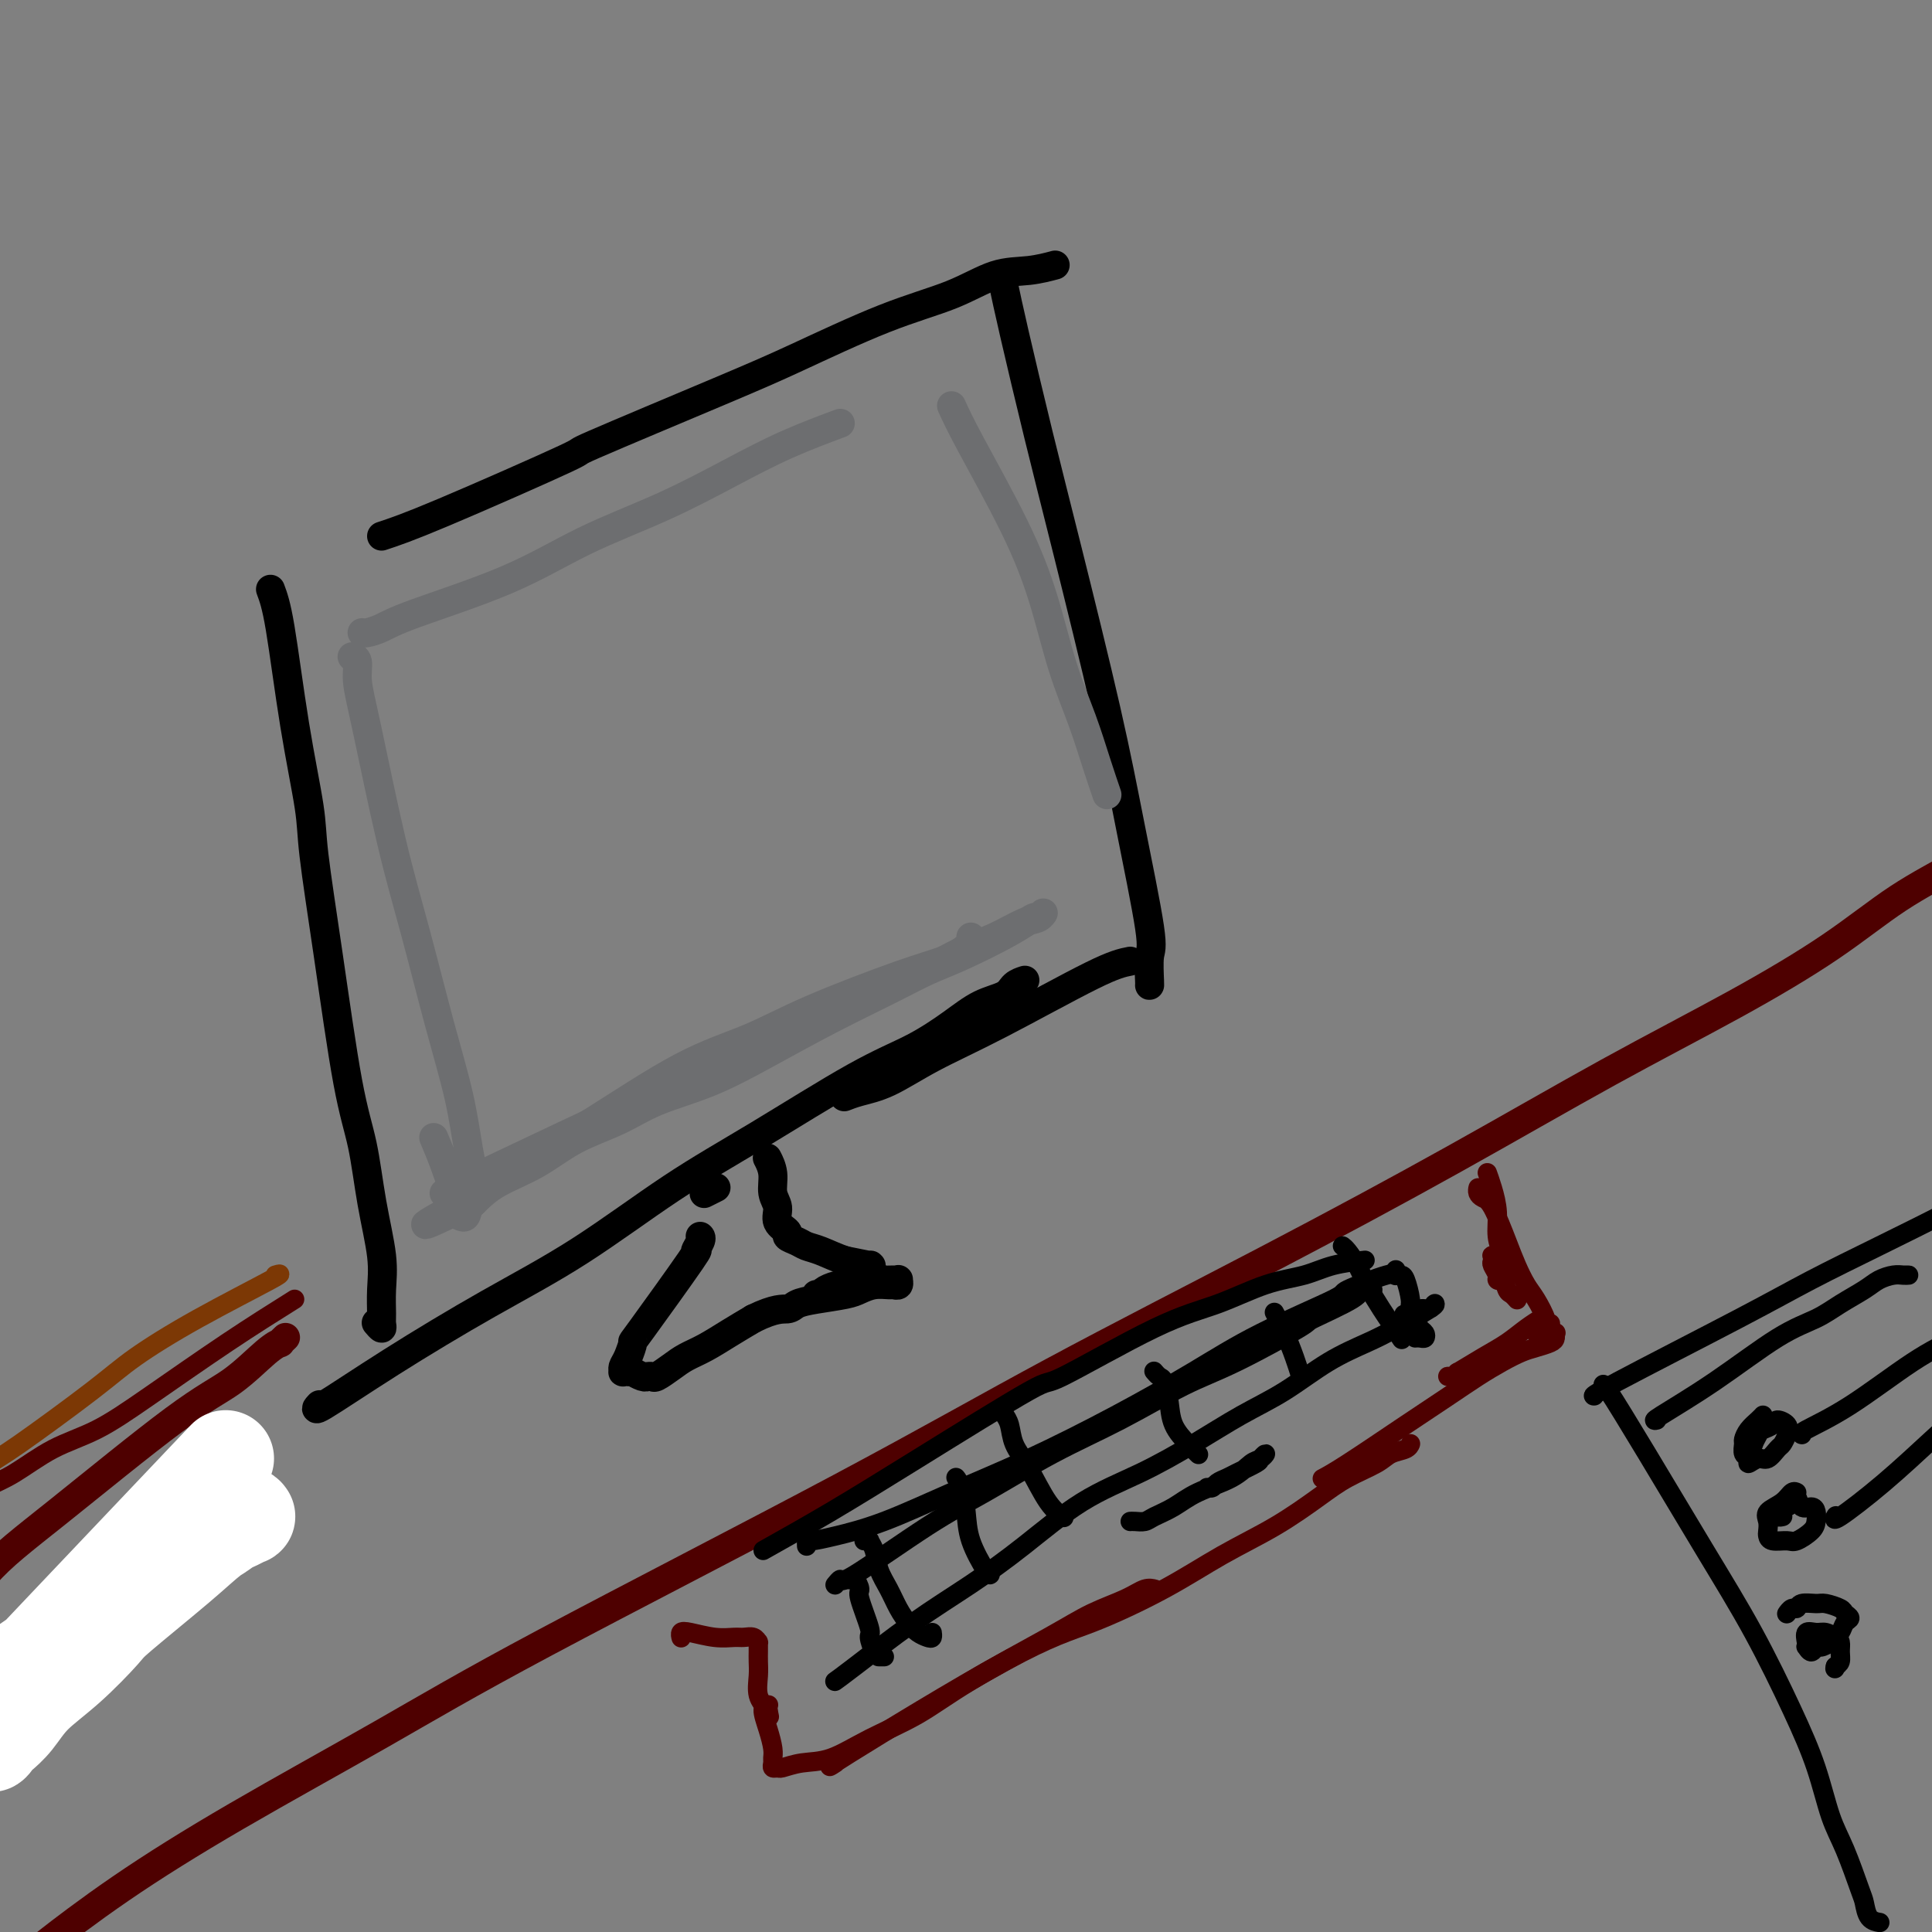<svg viewBox='0 0 400 400' version='1.1' xmlns='http://www.w3.org/2000/svg' xmlns:xlink='http://www.w3.org/1999/xlink'><rect x="0" y="0" width="400" height="400" fill="#808080" stroke="none"/><g fill='none' stroke='#000000' stroke-width='6' stroke-linecap='round' stroke-linejoin='round'><path d='M56,122c0.593,1.583 1.186,3.166 2,8c0.814,4.834 1.849,12.919 3,20c1.151,7.081 2.420,13.158 3,17c0.580,3.842 0.473,5.450 1,10c0.527,4.550 1.690,12.042 3,21c1.310,8.958 2.768,19.381 4,26c1.232,6.619 2.239,9.433 3,13c0.761,3.567 1.275,7.886 2,12c0.725,4.114 1.659,8.021 2,11c0.341,2.979 0.088,5.029 0,7c-0.088,1.971 -0.010,3.862 0,5c0.010,1.138 -0.049,1.521 0,2c0.049,0.479 0.205,1.052 0,1c-0.205,-0.052 -0.773,-0.729 -1,-1c-0.227,-0.271 -0.114,-0.135 0,0'/><path d='M66,291c0.013,-0.014 0.026,-0.028 0,0c-0.026,0.028 -0.091,0.097 0,0c0.091,-0.097 0.339,-0.361 0,0c-0.339,0.361 -1.263,1.345 1,0c2.263,-1.345 7.714,-5.021 14,-9c6.286,-3.979 13.409,-8.262 20,-12c6.591,-3.738 12.651,-6.932 19,-11c6.349,-4.068 12.987,-9.010 19,-13c6.013,-3.990 11.401,-7.026 18,-11c6.599,-3.974 14.409,-8.885 20,-12c5.591,-3.115 8.964,-4.435 12,-6c3.036,-1.565 5.735,-3.376 8,-5c2.265,-1.624 4.096,-3.062 6,-4c1.904,-0.938 3.882,-1.375 5,-2c1.118,-0.625 1.378,-1.437 2,-2c0.622,-0.563 1.606,-0.875 2,-1c0.394,-0.125 0.197,-0.062 0,0'/><path d='M148,246c0.222,-0.111 0.444,-0.222 0,0c-0.444,0.222 -1.556,0.778 -2,1c-0.444,0.222 -0.222,0.111 0,0'/><path d='M145,256c-0.003,-0.003 -0.006,-0.006 0,0c0.006,0.006 0.022,0.020 0,0c-0.022,-0.020 -0.080,-0.074 0,0c0.080,0.074 0.299,0.276 0,1c-0.299,0.724 -1.116,1.969 -1,2c0.116,0.031 1.166,-1.152 -1,2c-2.166,3.152 -7.547,10.638 -10,14c-2.453,3.362 -1.979,2.600 -2,3c-0.021,0.400 -0.539,1.964 -1,3c-0.461,1.036 -0.865,1.546 -1,2c-0.135,0.454 0.001,0.853 0,1c-0.001,0.147 -0.137,0.043 0,0c0.137,-0.043 0.548,-0.026 1,0c0.452,0.026 0.944,0.059 1,0c0.056,-0.059 -0.326,-0.212 0,0c0.326,0.212 1.359,0.788 2,1c0.641,0.212 0.891,0.058 1,0c0.109,-0.058 0.077,-0.022 0,0c-0.077,0.022 -0.198,0.028 0,0c0.198,-0.028 0.716,-0.090 1,0c0.284,0.090 0.336,0.330 1,0c0.664,-0.330 1.940,-1.232 3,-2c1.060,-0.768 1.903,-1.402 3,-2c1.097,-0.598 2.449,-1.161 4,-2c1.551,-0.839 3.300,-1.954 5,-3c1.700,-1.046 3.350,-2.023 5,-3'/><path d='M156,273c4.600,-2.261 6.099,-1.915 7,-2c0.901,-0.085 1.202,-0.601 2,-1c0.798,-0.399 2.091,-0.681 4,-1c1.909,-0.319 4.434,-0.674 6,-1c1.566,-0.326 2.175,-0.622 3,-1c0.825,-0.378 1.867,-0.837 3,-1c1.133,-0.163 2.357,-0.030 3,0c0.643,0.030 0.707,-0.045 1,0c0.293,0.045 0.817,0.208 1,0c0.183,-0.208 0.025,-0.789 0,-1c-0.025,-0.211 0.082,-0.053 0,0c-0.082,0.053 -0.352,-0.001 -1,0c-0.648,0.001 -1.672,0.056 -2,0c-0.328,-0.056 0.041,-0.221 -1,0c-1.041,0.221 -3.493,0.830 -5,1c-1.507,0.170 -2.069,-0.098 -3,0c-0.931,0.098 -2.232,0.562 -3,1c-0.768,0.438 -1.003,0.851 -1,1c0.003,0.149 0.244,0.034 0,0c-0.244,-0.034 -0.972,0.012 -1,0c-0.028,-0.012 0.646,-0.083 1,0c0.354,0.083 0.390,0.320 1,0c0.610,-0.320 1.796,-1.196 3,-2c1.204,-0.804 2.427,-1.536 3,-2c0.573,-0.464 0.497,-0.659 1,-1c0.503,-0.341 1.585,-0.826 2,-1c0.415,-0.174 0.163,-0.036 0,0c-0.163,0.036 -0.236,-0.029 0,0c0.236,0.029 0.782,0.151 0,0c-0.782,-0.151 -2.891,-0.576 -5,-1'/><path d='M175,261c-1.747,-0.560 -3.615,-1.459 -5,-2c-1.385,-0.541 -2.288,-0.724 -3,-1c-0.712,-0.276 -1.233,-0.643 -2,-1c-0.767,-0.357 -1.779,-0.702 -2,-1c-0.221,-0.298 0.348,-0.547 0,-1c-0.348,-0.453 -1.614,-1.110 -2,-2c-0.386,-0.890 0.106,-2.015 0,-3c-0.106,-0.985 -0.812,-1.831 -1,-3c-0.188,-1.169 0.142,-2.661 0,-4c-0.142,-1.339 -0.755,-2.525 -1,-3c-0.245,-0.475 -0.123,-0.237 0,0'/><path d='M79,111c2.660,-0.880 5.320,-1.761 13,-5c7.680,-3.239 20.379,-8.838 25,-11c4.621,-2.162 1.163,-0.888 6,-3c4.837,-2.112 17.968,-7.610 26,-11c8.032,-3.390 10.965,-4.673 16,-7c5.035,-2.327 12.173,-5.699 18,-8c5.827,-2.301 10.343,-3.531 14,-5c3.657,-1.469 6.454,-3.177 9,-4c2.546,-0.823 4.839,-0.760 7,-1c2.161,-0.240 4.189,-0.783 5,-1c0.811,-0.217 0.406,-0.109 0,0'/><path d='M208,60c0.029,0.138 0.058,0.277 0,0c-0.058,-0.277 -0.203,-0.968 0,0c0.203,0.968 0.755,3.596 2,9c1.245,5.404 3.182,13.584 5,21c1.818,7.416 3.517,14.067 6,24c2.483,9.933 5.751,23.149 8,33c2.249,9.851 3.478,16.338 5,24c1.522,7.662 3.336,16.498 4,21c0.664,4.502 0.178,4.671 0,6c-0.178,1.329 -0.048,3.819 0,5c0.048,1.181 0.014,1.052 0,1c-0.014,-0.052 -0.007,-0.026 0,0'/><path d='M234,199c-1.592,0.311 -3.185,0.622 -8,3c-4.815,2.378 -12.853,6.823 -19,10c-6.147,3.177 -10.404,5.086 -14,7c-3.596,1.914 -6.531,3.833 -9,5c-2.469,1.167 -4.472,1.584 -6,2c-1.528,0.416 -2.579,0.833 -3,1c-0.421,0.167 -0.210,0.083 0,0'/></g>
<g fill='none' stroke='#6D6E70' stroke-width='6' stroke-linecap='round' stroke-linejoin='round'><path d='M73,136c0.002,0.001 0.005,0.001 0,0c-0.005,-0.001 -0.016,-0.004 0,0c0.016,0.004 0.060,0.016 0,0c-0.060,-0.016 -0.226,-0.059 0,0c0.226,0.059 0.842,0.221 1,1c0.158,0.779 -0.142,2.176 0,4c0.142,1.824 0.727,4.076 2,10c1.273,5.924 3.233,15.521 5,23c1.767,7.479 3.340,12.842 5,19c1.660,6.158 3.408,13.113 5,19c1.592,5.887 3.027,10.707 4,15c0.973,4.293 1.483,8.061 2,11c0.517,2.939 1.042,5.050 1,7c-0.042,1.950 -0.650,3.739 -1,5c-0.350,1.261 -0.440,1.993 -1,2c-0.560,0.007 -1.588,-0.712 -2,-1c-0.412,-0.288 -0.206,-0.144 0,0'/><path d='M111,239c3.387,-1.860 6.774,-3.720 12,-7c5.226,-3.280 12.291,-7.981 18,-11c5.709,-3.019 10.061,-4.356 14,-6c3.939,-1.644 7.466,-3.596 13,-6c5.534,-2.404 13.077,-5.261 18,-7c4.923,-1.739 7.228,-2.361 9,-3c1.772,-0.639 3.011,-1.295 4,-2c0.989,-0.705 1.728,-1.459 2,-2c0.272,-0.541 0.078,-0.869 0,-1c-0.078,-0.131 -0.039,-0.066 0,0'/><path d='M92,247c0.001,-0.001 0.002,-0.001 0,0c-0.002,0.001 -0.009,0.005 0,0c0.009,-0.005 0.032,-0.019 0,0c-0.032,0.019 -0.118,0.072 0,0c0.118,-0.072 0.442,-0.270 4,-2c3.558,-1.730 10.350,-4.993 21,-10c10.650,-5.007 25.158,-11.757 34,-16c8.842,-4.243 12.019,-5.979 16,-8c3.981,-2.021 8.768,-4.328 13,-6c4.232,-1.672 7.911,-2.710 11,-4c3.089,-1.290 5.589,-2.834 8,-4c2.411,-1.166 4.734,-1.954 7,-3c2.266,-1.046 4.477,-2.349 6,-3c1.523,-0.651 2.359,-0.651 3,-1c0.641,-0.349 1.086,-1.047 1,-1c-0.086,0.047 -0.702,0.841 -1,1c-0.298,0.159 -0.279,-0.315 -1,0c-0.721,0.315 -2.182,1.418 -5,3c-2.818,1.582 -6.994,3.643 -10,5c-3.006,1.357 -4.844,2.011 -7,3c-2.156,0.989 -4.630,2.311 -8,4c-3.370,1.689 -7.636,3.743 -12,6c-4.364,2.257 -8.825,4.717 -13,7c-4.175,2.283 -8.062,4.389 -12,6c-3.938,1.611 -7.925,2.727 -11,4c-3.075,1.273 -5.238,2.703 -8,4c-2.762,1.297 -6.122,2.461 -9,4c-2.878,1.539 -5.275,3.453 -8,5c-2.725,1.547 -5.779,2.728 -8,4c-2.221,1.272 -3.611,2.636 -5,4'/><path d='M98,249c-18.491,9.051 -6.219,2.178 -2,0c4.219,-2.178 0.384,0.341 -1,1c-1.384,0.659 -0.317,-0.540 0,-1c0.317,-0.460 -0.117,-0.180 0,0c0.117,0.180 0.786,0.259 1,0c0.214,-0.259 -0.027,-0.855 0,-1c0.027,-0.145 0.322,0.160 0,0c-0.322,-0.160 -1.262,-0.785 -2,-2c-0.738,-1.215 -1.276,-3.019 -2,-5c-0.724,-1.981 -1.636,-4.137 -2,-5c-0.364,-0.863 -0.182,-0.431 0,0'/><path d='M75,131c0.000,0.000 0.000,0.000 0,0c-0.000,-0.000 -0.000,-0.000 0,0c0.000,0.000 0.002,0.001 0,0c-0.002,-0.001 -0.006,-0.002 0,0c0.006,0.002 0.023,0.009 0,0c-0.023,-0.009 -0.084,-0.032 0,0c0.084,0.032 0.314,0.121 1,0c0.686,-0.121 1.829,-0.452 3,-1c1.171,-0.548 2.370,-1.313 7,-3c4.630,-1.687 12.690,-4.295 19,-7c6.310,-2.705 10.869,-5.506 16,-8c5.131,-2.494 10.833,-4.679 16,-7c5.167,-2.321 9.797,-4.777 14,-7c4.203,-2.223 7.978,-4.214 12,-6c4.022,-1.786 8.292,-3.367 10,-4c1.708,-0.633 0.854,-0.316 0,0'/><path d='M197,84c0.828,1.817 1.656,3.634 4,8c2.344,4.366 6.203,11.281 9,17c2.797,5.719 4.533,10.241 6,15c1.467,4.759 2.667,9.756 4,14c1.333,4.244 2.801,7.736 4,11c1.199,3.264 2.131,6.302 3,9c0.869,2.698 1.677,5.057 2,6c0.323,0.943 0.162,0.472 0,0'/></g>
<g fill='none' stroke='#4E0000' stroke-width='6' stroke-linecap='round' stroke-linejoin='round'><path d='M54,314c-0.320,0.050 -0.639,0.099 0,0c0.639,-0.099 2.237,-0.348 -1,1c-3.237,1.348 -11.308,4.292 -18,7c-6.692,2.708 -12.003,5.182 -17,8c-4.997,2.818 -9.679,5.982 -14,9c-4.321,3.018 -8.282,5.892 -11,9c-2.718,3.108 -4.193,6.452 -5,9c-0.807,2.548 -0.945,4.299 -1,5c-0.055,0.701 -0.028,0.350 0,0'/><path d='M9,403c-0.748,0.480 -1.496,0.961 1,-1c2.496,-1.961 8.235,-6.363 15,-11c6.765,-4.637 14.555,-9.508 24,-15c9.445,-5.492 20.543,-11.603 30,-17c9.457,-5.397 17.272,-10.080 34,-19c16.728,-8.920 42.369,-22.078 61,-32c18.631,-9.922 30.252,-16.610 44,-24c13.748,-7.390 29.624,-15.484 44,-23c14.376,-7.516 27.252,-14.455 39,-21c11.748,-6.545 22.367,-12.697 32,-18c9.633,-5.303 18.281,-9.758 26,-14c7.719,-4.242 14.510,-8.272 20,-12c5.490,-3.728 9.678,-7.154 14,-10c4.322,-2.846 8.779,-5.112 12,-7c3.221,-1.888 5.206,-3.396 6,-4c0.794,-0.604 0.397,-0.302 0,0'/><path d='M59,277c-0.002,0.002 -0.005,0.005 0,0c0.005,-0.005 0.017,-0.016 0,0c-0.017,0.016 -0.063,0.059 0,0c0.063,-0.059 0.235,-0.221 0,0c-0.235,0.221 -0.879,0.826 -1,1c-0.121,0.174 0.280,-0.082 0,0c-0.280,0.082 -1.241,0.501 -3,2c-1.759,1.499 -4.318,4.079 -7,6c-2.682,1.921 -5.489,3.184 -12,8c-6.511,4.816 -16.725,13.186 -24,19c-7.275,5.814 -11.610,9.074 -15,13c-3.390,3.926 -5.836,8.519 -7,11c-1.164,2.481 -1.047,2.852 -1,3c0.047,0.148 0.023,0.074 0,0'/></g>
<g fill='none' stroke='#FFFFFF' stroke-width='20' stroke-linecap='round' stroke-linejoin='round'><path d='M41,308c0.439,-0.462 0.878,-0.925 0,0c-0.878,0.925 -3.074,3.237 0,0c3.074,-3.237 11.416,-12.022 0,0c-11.416,12.022 -42.591,44.850 -54,57c-11.409,12.150 -3.053,3.623 0,0c3.053,-3.623 0.801,-2.342 0,-2c-0.801,0.342 -0.152,-0.255 1,-2c1.152,-1.745 2.806,-4.637 5,-7c2.194,-2.363 4.927,-4.197 9,-7c4.073,-2.803 9.485,-6.576 13,-9c3.515,-2.424 5.131,-3.501 7,-5c1.869,-1.499 3.989,-3.421 6,-5c2.011,-1.579 3.911,-2.815 5,-4c1.089,-1.185 1.366,-2.317 2,-3c0.634,-0.683 1.623,-0.915 2,-1c0.377,-0.085 0.140,-0.023 0,0c-0.140,0.023 -0.183,0.007 0,0c0.183,-0.007 0.591,-0.003 1,0'/><path d='M38,320c7.501,-5.455 3.755,-2.093 3,-1c-0.755,1.093 1.482,-0.085 3,-1c1.518,-0.915 2.317,-1.569 3,-2c0.683,-0.431 1.250,-0.640 2,-1c0.750,-0.360 1.682,-0.872 2,-1c0.318,-0.128 0.022,0.127 0,0c-0.022,-0.127 0.230,-0.635 -1,0c-1.230,0.635 -3.944,2.412 -6,4c-2.056,1.588 -3.456,2.986 -7,6c-3.544,3.014 -9.231,7.643 -12,10c-2.769,2.357 -2.619,2.442 -4,4c-1.381,1.558 -4.292,4.588 -7,7c-2.708,2.412 -5.213,4.207 -7,6c-1.787,1.793 -2.857,3.583 -4,5c-1.143,1.417 -2.359,2.460 -3,3c-0.641,0.540 -0.708,0.578 -1,1c-0.292,0.422 -0.809,1.229 -1,1c-0.191,-0.229 -0.054,-1.494 0,-2c0.054,-0.506 0.027,-0.253 0,0'/></g>
<g fill='none' stroke='#4E0000' stroke-width='4' stroke-linecap='round' stroke-linejoin='round'><path d='M61,269c-4.380,2.747 -8.761,5.495 -14,9c-5.239,3.505 -11.338,7.768 -16,11c-4.662,3.232 -7.887,5.434 -11,7c-3.113,1.566 -6.112,2.495 -9,4c-2.888,1.505 -5.663,3.584 -8,5c-2.337,1.416 -4.234,2.168 -6,3c-1.766,0.832 -3.401,1.743 -5,3c-1.599,1.257 -3.160,2.859 -4,4c-0.840,1.141 -0.957,1.822 -1,3c-0.043,1.178 -0.012,2.852 0,4c0.012,1.148 0.003,1.771 0,2c-0.003,0.229 -0.001,0.066 0,0c0.001,-0.066 0.000,-0.033 0,0'/><path d='M141,339c0.000,0.001 0.000,0.001 0,0c-0.000,-0.001 -0.001,-0.004 0,0c0.001,0.004 0.004,0.014 0,0c-0.004,-0.014 -0.014,-0.053 0,0c0.014,0.053 0.052,0.196 0,0c-0.052,-0.196 -0.194,-0.732 0,-1c0.194,-0.268 0.724,-0.269 2,0c1.276,0.269 3.298,0.808 5,1c1.702,0.192 3.083,0.037 4,0c0.917,-0.037 1.370,0.043 2,0c0.630,-0.043 1.437,-0.208 2,0c0.563,0.208 0.883,0.791 1,1c0.117,0.209 0.031,0.044 0,0c-0.031,-0.044 -0.009,0.032 0,0c0.009,-0.032 0.003,-0.172 0,0c-0.003,0.172 -0.002,0.658 0,1c0.002,0.342 0.006,0.542 0,1c-0.006,0.458 -0.022,1.174 0,2c0.022,0.826 0.083,1.761 0,3c-0.083,1.239 -0.309,2.783 0,4c0.309,1.217 1.155,2.109 2,3'/><path d='M159,354c0.500,2.500 0.250,1.250 0,0'/><path d='M159,353c0.010,-0.001 0.019,-0.003 0,0c-0.019,0.003 -0.068,0.010 0,0c0.068,-0.010 0.253,-0.038 0,0c-0.253,0.038 -0.943,0.142 -1,1c-0.057,0.858 0.520,2.468 1,4c0.480,1.532 0.864,2.985 1,4c0.136,1.015 0.023,1.594 0,2c-0.023,0.406 0.043,0.641 0,1c-0.043,0.359 -0.195,0.842 0,1c0.195,0.158 0.736,-0.007 1,0c0.264,0.007 0.251,0.188 1,0c0.749,-0.188 2.259,-0.745 4,-1c1.741,-0.255 3.713,-0.210 6,-1c2.287,-0.790 4.888,-2.417 8,-4c3.112,-1.583 6.734,-3.123 10,-5c3.266,-1.877 6.177,-4.090 11,-7c4.823,-2.910 11.559,-6.517 16,-9c4.441,-2.483 6.588,-3.842 9,-5c2.412,-1.158 5.090,-2.114 7,-3c1.910,-0.886 3.053,-1.700 4,-2c0.947,-0.300 1.699,-0.086 2,0c0.301,0.086 0.150,0.043 0,0'/><path d='M172,365c-0.018,0.006 -0.036,0.011 0,0c0.036,-0.011 0.126,-0.040 0,0c-0.126,0.040 -0.467,0.149 0,0c0.467,-0.149 1.744,-0.554 1,0c-0.744,0.554 -3.509,2.068 3,-2c6.509,-4.068 22.292,-13.716 32,-19c9.708,-5.284 13.341,-6.202 18,-8c4.659,-1.798 10.344,-4.477 15,-7c4.656,-2.523 8.283,-4.892 12,-7c3.717,-2.108 7.522,-3.955 11,-6c3.478,-2.045 6.627,-4.288 9,-6c2.373,-1.712 3.970,-2.893 6,-4c2.030,-1.107 4.491,-2.139 6,-3c1.509,-0.861 2.064,-1.551 3,-2c0.936,-0.449 2.251,-0.656 3,-1c0.749,-0.344 0.932,-0.823 1,-1c0.068,-0.177 0.019,-0.050 0,0c-0.019,0.050 -0.010,0.025 0,0'/><path d='M308,243c0.002,0.004 0.003,0.009 0,0c-0.003,-0.009 -0.011,-0.030 0,0c0.011,0.030 0.040,0.111 0,0c-0.040,-0.111 -0.151,-0.414 0,0c0.151,0.414 0.562,1.543 1,3c0.438,1.457 0.902,3.241 1,5c0.098,1.759 -0.169,3.494 0,5c0.169,1.506 0.773,2.782 1,4c0.227,1.218 0.076,2.377 0,3c-0.076,0.623 -0.077,0.710 0,1c0.077,0.290 0.231,0.783 0,1c-0.231,0.217 -0.846,0.160 -1,0c-0.154,-0.160 0.154,-0.421 0,-1c-0.154,-0.579 -0.770,-1.477 -1,-2c-0.230,-0.523 -0.076,-0.673 0,-1c0.076,-0.327 0.072,-0.831 0,-1c-0.072,-0.169 -0.212,-0.002 0,0c0.212,0.002 0.778,-0.161 1,0c0.222,0.161 0.101,0.645 0,1c-0.101,0.355 -0.181,0.582 0,1c0.181,0.418 0.623,1.026 1,2c0.377,0.974 0.689,2.313 1,3c0.311,0.687 0.622,0.724 1,1c0.378,0.276 0.822,0.793 1,1c0.178,0.207 0.089,0.103 0,0'/><path d='M319,273c-0.000,0.000 -0.001,0.000 0,0c0.001,-0.000 0.002,-0.001 0,0c-0.002,0.001 -0.009,0.006 0,0c0.009,-0.006 0.033,-0.021 0,0c-0.033,0.021 -0.124,0.077 0,0c0.124,-0.077 0.463,-0.286 0,0c-0.463,0.286 -1.727,1.067 -3,2c-1.273,0.933 -2.554,2.019 -4,3c-1.446,0.981 -3.056,1.856 -5,3c-1.944,1.144 -4.221,2.555 -5,3c-0.779,0.445 -0.058,-0.077 0,0c0.058,0.077 -0.546,0.753 -1,1c-0.454,0.247 -0.759,0.066 -1,0c-0.241,-0.066 -0.418,-0.018 0,0c0.418,0.018 1.432,0.005 2,0c0.568,-0.005 0.691,-0.001 1,0c0.309,0.001 0.802,0.000 1,0c0.198,-0.000 0.099,-0.000 0,0'/><path d='M274,306c-0.019,0.010 -0.038,0.020 0,0c0.038,-0.020 0.133,-0.070 0,0c-0.133,0.070 -0.494,0.259 0,0c0.494,-0.259 1.843,-0.965 5,-3c3.157,-2.035 8.123,-5.400 12,-8c3.877,-2.600 6.665,-4.437 9,-6c2.335,-1.563 4.215,-2.853 6,-4c1.785,-1.147 3.473,-2.153 5,-3c1.527,-0.847 2.892,-1.537 4,-2c1.108,-0.463 1.959,-0.698 3,-1c1.041,-0.302 2.274,-0.670 3,-1c0.726,-0.330 0.947,-0.623 1,-1c0.053,-0.377 -0.063,-0.837 0,-1c0.063,-0.163 0.304,-0.030 0,0c-0.304,0.030 -1.154,-0.044 -2,0c-0.846,0.044 -1.689,0.204 -2,0c-0.311,-0.204 -0.089,-0.773 0,-1c0.089,-0.227 0.044,-0.114 0,0'/><path d='M306,246c-0.000,0.002 -0.001,0.003 0,0c0.001,-0.003 0.003,-0.012 0,0c-0.003,0.012 -0.010,0.043 0,0c0.010,-0.043 0.037,-0.161 0,0c-0.037,0.161 -0.137,0.601 0,1c0.137,0.399 0.512,0.757 1,1c0.488,0.243 1.089,0.370 2,2c0.911,1.630 2.133,4.762 3,7c0.867,2.238 1.380,3.580 2,5c0.620,1.420 1.347,2.916 2,4c0.653,1.084 1.233,1.754 2,3c0.767,1.246 1.721,3.066 2,4c0.279,0.934 -0.117,0.982 0,1c0.117,0.018 0.748,0.005 1,0c0.252,-0.005 0.126,-0.003 0,0'/></g>
<g fill='none' stroke='#000000' stroke-width='4' stroke-linecap='round' stroke-linejoin='round'><path d='M250,308c0.002,0.000 0.004,0.001 0,0c-0.004,-0.001 -0.013,-0.003 0,0c0.013,0.003 0.049,0.012 0,0c-0.049,-0.012 -0.181,-0.044 0,0c0.181,0.044 0.676,0.162 1,0c0.324,-0.162 0.478,-0.606 1,-1c0.522,-0.394 1.412,-0.737 2,-1c0.588,-0.263 0.873,-0.445 2,-1c1.127,-0.555 3.096,-1.482 4,-2c0.904,-0.518 0.745,-0.627 1,-1c0.255,-0.373 0.925,-1.009 1,-1c0.075,0.009 -0.447,0.663 -1,1c-0.553,0.337 -1.139,0.356 -2,1c-0.861,0.644 -1.998,1.914 -4,3c-2.002,1.086 -4.869,1.990 -7,3c-2.131,1.010 -3.527,2.127 -5,3c-1.473,0.873 -3.022,1.502 -4,2c-0.978,0.498 -1.386,0.865 -2,1c-0.614,0.135 -1.435,0.036 -2,0c-0.565,-0.036 -0.876,-0.010 -1,0c-0.124,0.010 -0.062,0.005 0,0'/><path d='M176,327c-0.000,0.000 -0.001,0.001 0,0c0.001,-0.001 0.003,-0.002 0,0c-0.003,0.002 -0.011,0.008 0,0c0.011,-0.008 0.039,-0.028 0,0c-0.039,0.028 -0.146,0.106 0,0c0.146,-0.106 0.546,-0.395 1,0c0.454,0.395 0.962,1.475 1,2c0.038,0.525 -0.392,0.494 0,2c0.392,1.506 1.608,4.547 2,6c0.392,1.453 -0.040,1.318 0,2c0.040,0.682 0.550,2.183 1,3c0.450,0.817 0.838,0.951 1,1c0.162,0.049 0.096,0.013 0,0c-0.096,-0.013 -0.222,-0.004 0,0c0.222,0.004 0.790,0.001 1,0c0.210,-0.001 0.060,-0.000 0,0c-0.060,0.000 -0.030,0.000 0,0'/><path d='M173,328c-0.009,0.011 -0.018,0.022 0,0c0.018,-0.022 0.063,-0.077 0,0c-0.063,0.077 -0.232,0.285 0,0c0.232,-0.285 0.867,-1.064 1,-1c0.133,0.064 -0.235,0.971 3,-1c3.235,-1.971 10.074,-6.821 15,-10c4.926,-3.179 7.940,-4.688 12,-7c4.060,-2.312 9.167,-5.426 14,-8c4.833,-2.574 9.392,-4.609 14,-7c4.608,-2.391 9.263,-5.137 13,-7c3.737,-1.863 6.554,-2.843 11,-5c4.446,-2.157 10.519,-5.492 13,-7c2.481,-1.508 1.369,-1.189 3,-2c1.631,-0.811 6.004,-2.754 8,-4c1.996,-1.246 1.614,-1.797 2,-2c0.386,-0.203 1.539,-0.058 2,0c0.461,0.058 0.231,0.029 0,0'/><path d='M289,263c0.000,0.002 0.000,0.004 0,0c-0.000,-0.004 -0.001,-0.015 0,0c0.001,0.015 0.003,0.057 0,0c-0.003,-0.057 -0.012,-0.211 0,0c0.012,0.211 0.046,0.788 0,1c-0.046,0.212 -0.171,0.059 0,0c0.171,-0.059 0.637,-0.024 1,0c0.363,0.024 0.622,0.038 1,1c0.378,0.962 0.875,2.873 1,4c0.125,1.127 -0.124,1.468 0,2c0.124,0.532 0.619,1.253 1,2c0.381,0.747 0.648,1.521 1,2c0.352,0.479 0.788,0.664 1,1c0.212,0.336 0.201,0.822 0,1c-0.201,0.178 -0.593,0.048 -1,0c-0.407,-0.048 -0.831,-0.014 -1,0c-0.169,0.014 -0.085,0.007 0,0'/><path d='M173,348c0.003,-0.002 0.006,-0.005 0,0c-0.006,0.005 -0.023,0.016 0,0c0.023,-0.016 0.084,-0.059 0,0c-0.084,0.059 -0.313,0.222 0,0c0.313,-0.222 1.170,-0.827 4,-3c2.830,-2.173 7.635,-5.913 12,-9c4.365,-3.087 8.292,-5.520 12,-8c3.708,-2.480 7.199,-5.005 11,-8c3.801,-2.995 7.913,-6.459 12,-9c4.087,-2.541 8.148,-4.160 12,-6c3.852,-1.840 7.495,-3.900 11,-6c3.505,-2.100 6.870,-4.241 10,-6c3.130,-1.759 6.023,-3.137 9,-5c2.977,-1.863 6.038,-4.212 9,-6c2.962,-1.788 5.827,-3.015 8,-4c2.173,-0.985 3.655,-1.729 6,-3c2.345,-1.271 5.554,-3.069 7,-4c1.446,-0.931 1.129,-0.997 1,-1c-0.129,-0.003 -0.070,0.055 0,0c0.070,-0.055 0.151,-0.225 0,0c-0.151,0.225 -0.535,0.844 -1,1c-0.465,0.156 -1.010,-0.150 -2,0c-0.990,0.150 -2.426,0.757 -3,1c-0.574,0.243 -0.287,0.121 0,0'/><path d='M179,319c-0.009,-0.001 -0.017,-0.001 0,0c0.017,0.001 0.060,0.005 0,0c-0.060,-0.005 -0.224,-0.017 0,0c0.224,0.017 0.837,0.065 1,0c0.163,-0.065 -0.122,-0.243 0,0c0.122,0.243 0.652,0.908 1,2c0.348,1.092 0.516,2.611 1,4c0.484,1.389 1.285,2.649 2,4c0.715,1.351 1.344,2.794 2,4c0.656,1.206 1.339,2.176 2,3c0.661,0.824 1.302,1.503 2,2c0.698,0.497 1.455,0.814 2,1c0.545,0.186 0.877,0.242 1,0c0.123,-0.242 0.035,-0.784 0,-1c-0.035,-0.216 -0.018,-0.108 0,0'/><path d='M198,306c-0.000,-0.000 -0.000,-0.000 0,0c0.000,0.000 0.000,0.000 0,0c-0.000,-0.000 -0.001,-0.001 0,0c0.001,0.001 0.003,0.004 0,0c-0.003,-0.004 -0.011,-0.015 0,0c0.011,0.015 0.043,0.056 0,0c-0.043,-0.056 -0.159,-0.207 0,0c0.159,0.207 0.593,0.774 1,2c0.407,1.226 0.789,3.113 1,5c0.211,1.887 0.253,3.774 1,6c0.747,2.226 2.201,4.792 3,6c0.799,1.208 0.943,1.060 1,1c0.057,-0.060 0.029,-0.030 0,0'/><path d='M208,293c-0.007,-0.009 -0.014,-0.019 0,0c0.014,0.019 0.050,0.066 0,0c-0.050,-0.066 -0.187,-0.247 0,0c0.187,0.247 0.699,0.921 1,2c0.301,1.079 0.393,2.563 1,4c0.607,1.437 1.730,2.829 3,5c1.270,2.171 2.688,5.123 4,7c1.312,1.877 2.518,2.679 3,3c0.482,0.321 0.241,0.160 0,0'/><path d='M239,284c-0.006,-0.008 -0.013,-0.015 0,0c0.013,0.015 0.045,0.054 0,0c-0.045,-0.054 -0.169,-0.199 0,0c0.169,0.199 0.629,0.742 1,1c0.371,0.258 0.653,0.230 1,1c0.347,0.770 0.759,2.336 1,4c0.241,1.664 0.312,3.425 1,5c0.688,1.575 1.993,2.962 3,4c1.007,1.038 1.716,1.725 2,2c0.284,0.275 0.142,0.137 0,0'/><path d='M264,272c0.003,0.006 0.007,0.013 0,0c-0.007,-0.013 -0.023,-0.044 0,0c0.023,0.044 0.087,0.163 0,0c-0.087,-0.163 -0.324,-0.607 0,0c0.324,0.607 1.211,2.266 2,4c0.789,1.734 1.482,3.544 2,5c0.518,1.456 0.862,2.559 1,3c0.138,0.441 0.069,0.221 0,0'/><path d='M167,320c0.000,0.001 0.000,0.001 0,0c-0.000,-0.001 -0.000,-0.004 0,0c0.000,0.004 0.001,0.016 0,0c-0.001,-0.016 -0.003,-0.059 0,0c0.003,0.059 0.010,0.219 0,0c-0.010,-0.219 -0.036,-0.819 0,-1c0.036,-0.181 0.135,0.055 1,0c0.865,-0.055 2.495,-0.402 5,-1c2.505,-0.598 5.883,-1.448 10,-3c4.117,-1.552 8.972,-3.805 14,-6c5.028,-2.195 10.229,-4.333 16,-7c5.771,-2.667 12.113,-5.864 18,-9c5.887,-3.136 11.318,-6.211 16,-9c4.682,-2.789 8.613,-5.294 14,-8c5.387,-2.706 12.228,-5.615 15,-7c2.772,-1.385 1.475,-1.248 3,-2c1.525,-0.752 5.872,-2.395 8,-3c2.128,-0.605 2.037,-0.173 2,0c-0.037,0.173 -0.018,0.086 0,0'/><path d='M158,321c4.555,-2.555 9.109,-5.111 14,-8c4.891,-2.889 10.117,-6.113 18,-11c7.883,-4.887 18.423,-11.439 23,-14c4.577,-2.561 3.192,-1.133 7,-3c3.808,-1.867 12.809,-7.029 19,-10c6.191,-2.971 9.572,-3.753 13,-5c3.428,-1.247 6.902,-2.961 10,-4c3.098,-1.039 5.820,-1.402 8,-2c2.180,-0.598 3.818,-1.430 6,-2c2.182,-0.570 4.909,-0.877 6,-1c1.091,-0.123 0.545,-0.061 0,0'/><path d='M278,258c0.001,0.001 0.002,0.002 0,0c-0.002,-0.002 -0.009,-0.006 0,0c0.009,0.006 0.032,0.023 0,0c-0.032,-0.023 -0.118,-0.084 0,0c0.118,0.084 0.440,0.314 1,1c0.560,0.686 1.359,1.827 2,3c0.641,1.173 1.125,2.378 2,4c0.875,1.622 2.142,3.662 3,5c0.858,1.338 1.308,1.976 2,3c0.692,1.024 1.626,2.436 2,3c0.374,0.564 0.187,0.282 0,0'/><path d='M332,287c-0.013,-0.040 -0.027,-0.079 0,0c0.027,0.079 0.093,0.277 0,0c-0.093,-0.277 -0.347,-1.030 1,1c1.347,2.030 4.293,6.842 8,13c3.707,6.158 8.176,13.661 12,20c3.824,6.339 7.005,11.514 10,17c2.995,5.486 5.804,11.284 8,16c2.196,4.716 3.779,8.351 5,12c1.221,3.649 2.080,7.314 3,10c0.920,2.686 1.900,4.394 3,7c1.100,2.606 2.320,6.110 3,8c0.680,1.890 0.822,2.166 1,3c0.178,0.834 0.394,2.224 1,3c0.606,0.776 1.602,0.936 2,1c0.398,0.064 0.199,0.032 0,0'/><path d='M343,294c-0.485,0.124 -0.971,0.249 1,-1c1.971,-1.249 6.397,-3.871 11,-7c4.603,-3.129 9.382,-6.764 13,-9c3.618,-2.236 6.075,-3.072 8,-4c1.925,-0.928 3.317,-1.947 5,-3c1.683,-1.053 3.656,-2.138 5,-3c1.344,-0.862 2.060,-1.499 3,-2c0.940,-0.501 2.105,-0.866 3,-1c0.895,-0.134 1.522,-0.036 2,0c0.478,0.036 0.809,0.010 1,0c0.191,-0.010 0.244,-0.003 0,0c-0.244,0.003 -0.784,0.001 -1,0c-0.216,-0.001 -0.108,-0.000 0,0'/><path d='M330,289c-0.002,0.000 -0.004,0.000 0,0c0.004,-0.000 0.013,-0.000 0,0c-0.013,0.000 -0.047,0.001 0,0c0.047,-0.001 0.175,-0.003 0,0c-0.175,0.003 -0.654,0.010 5,-3c5.654,-3.010 17.442,-9.039 25,-13c7.558,-3.961 10.886,-5.854 15,-8c4.114,-2.146 9.014,-4.546 14,-7c4.986,-2.454 10.056,-4.964 14,-7c3.944,-2.036 6.761,-3.598 10,-5c3.239,-1.402 6.901,-2.642 10,-4c3.099,-1.358 5.637,-2.833 8,-4c2.363,-1.167 4.553,-2.025 7,-3c2.447,-0.975 5.151,-2.065 7,-3c1.849,-0.935 2.844,-1.713 4,-2c1.156,-0.287 2.473,-0.082 3,0c0.527,0.082 0.263,0.041 0,0'/><path d='M362,300c-0.120,0.128 -0.241,0.255 0,0c0.241,-0.255 0.842,-0.894 1,-1c0.158,-0.106 -0.128,0.321 0,0c0.128,-0.321 0.668,-1.390 1,-2c0.332,-0.610 0.454,-0.760 1,-1c0.546,-0.240 1.516,-0.569 2,-1c0.484,-0.431 0.481,-0.965 1,-1c0.519,-0.035 1.559,0.429 2,1c0.441,0.571 0.285,1.248 0,2c-0.285,0.752 -0.697,1.579 -1,2c-0.303,0.421 -0.497,0.435 -1,1c-0.503,0.565 -1.316,1.680 -2,2c-0.684,0.320 -1.241,-0.156 -2,0c-0.759,0.156 -1.721,0.943 -2,1c-0.279,0.057 0.123,-0.618 0,-1c-0.123,-0.382 -0.773,-0.473 -1,-1c-0.227,-0.527 -0.033,-1.490 0,-2c0.033,-0.510 -0.096,-0.568 0,-1c0.096,-0.432 0.418,-1.240 1,-2c0.582,-0.760 1.426,-1.474 2,-2c0.574,-0.526 0.878,-0.865 1,-1c0.122,-0.135 0.061,-0.068 0,0'/><path d='M369,314c0.007,-0.002 0.014,-0.003 0,0c-0.014,0.003 -0.050,0.012 0,0c0.050,-0.012 0.184,-0.044 0,0c-0.184,0.044 -0.687,0.164 -1,0c-0.313,-0.164 -0.436,-0.611 0,-1c0.436,-0.389 1.430,-0.722 2,-1c0.570,-0.278 0.717,-0.503 1,-1c0.283,-0.497 0.703,-1.265 1,-1c0.297,0.265 0.471,1.565 1,2c0.529,0.435 1.414,0.005 2,0c0.586,-0.005 0.874,0.415 1,1c0.126,0.585 0.090,1.334 0,2c-0.090,0.666 -0.234,1.247 -1,2c-0.766,0.753 -2.153,1.678 -3,2c-0.847,0.322 -1.155,0.042 -2,0c-0.845,-0.042 -2.229,0.154 -3,0c-0.771,-0.154 -0.929,-0.660 -1,-1c-0.071,-0.340 -0.055,-0.515 0,-1c0.055,-0.485 0.148,-1.279 0,-2c-0.148,-0.721 -0.537,-1.370 0,-2c0.537,-0.630 2.000,-1.241 3,-2c1.000,-0.759 1.539,-1.666 2,-2c0.461,-0.334 0.846,-0.095 1,0c0.154,0.095 0.077,0.048 0,0'/><path d='M370,334c0.002,-0.002 0.003,-0.005 0,0c-0.003,0.005 -0.011,0.016 0,0c0.011,-0.016 0.043,-0.061 0,0c-0.043,0.061 -0.159,0.227 0,0c0.159,-0.227 0.594,-0.846 1,-1c0.406,-0.154 0.785,0.158 1,0c0.215,-0.158 0.267,-0.786 1,-1c0.733,-0.214 2.149,-0.016 3,0c0.851,0.016 1.139,-0.151 2,0c0.861,0.151 2.295,0.621 3,1c0.705,0.379 0.681,0.668 1,1c0.319,0.332 0.983,0.706 1,1c0.017,0.294 -0.611,0.508 -1,1c-0.389,0.492 -0.538,1.261 -1,2c-0.462,0.739 -1.238,1.448 -2,2c-0.762,0.552 -1.511,0.947 -2,1c-0.489,0.053 -0.719,-0.236 -1,0c-0.281,0.236 -0.613,0.998 -1,1c-0.387,0.002 -0.830,-0.756 -1,-1c-0.170,-0.244 -0.068,0.025 0,0c0.068,-0.025 0.102,-0.343 0,-1c-0.102,-0.657 -0.339,-1.652 0,-2c0.339,-0.348 1.253,-0.049 2,0c0.747,0.049 1.325,-0.152 2,0c0.675,0.152 1.446,0.657 2,1c0.554,0.343 0.891,0.525 1,1c0.109,0.475 -0.009,1.243 0,2c0.009,0.757 0.145,1.502 0,2c-0.145,0.498 -0.573,0.749 -1,1'/><path d='M380,345c-0.167,0.833 -0.083,0.417 0,0'/><path d='M373,297c0.000,0.000 0.001,0.000 0,0c-0.001,-0.000 -0.003,-0.001 0,0c0.003,0.001 0.010,0.003 0,0c-0.010,-0.003 -0.035,-0.013 0,0c0.035,0.013 0.132,0.047 0,0c-0.132,-0.047 -0.494,-0.176 1,-1c1.494,-0.824 4.843,-2.343 9,-5c4.157,-2.657 9.120,-6.453 13,-9c3.880,-2.547 6.675,-3.845 9,-5c2.325,-1.155 4.178,-2.166 6,-3c1.822,-0.834 3.613,-1.491 5,-2c1.387,-0.509 2.372,-0.868 3,-1c0.628,-0.132 0.900,-0.035 1,0c0.100,0.035 0.029,0.010 0,0c-0.029,-0.010 -0.014,-0.005 0,0'/><path d='M380,314c0.091,-0.151 0.182,-0.301 0,0c-0.182,0.301 -0.637,1.054 1,0c1.637,-1.054 5.366,-3.914 9,-7c3.634,-3.086 7.172,-6.398 10,-9c2.828,-2.602 4.947,-4.495 7,-6c2.053,-1.505 4.038,-2.624 6,-4c1.962,-1.376 3.899,-3.010 5,-4c1.101,-0.990 1.367,-1.338 2,-2c0.633,-0.662 1.632,-1.640 2,-2c0.368,-0.360 0.105,-0.103 0,0c-0.105,0.103 -0.053,0.051 0,0'/></g>
<g fill='none' stroke='#7C3805' stroke-width='4' stroke-linecap='round' stroke-linejoin='round'><path d='M57,264c0.925,-0.275 1.850,-0.551 -1,1c-2.850,1.551 -9.475,4.928 -15,8c-5.525,3.072 -9.949,5.840 -13,8c-3.051,2.160 -4.727,3.711 -9,7c-4.273,3.289 -11.142,8.315 -15,11c-3.858,2.685 -4.704,3.029 -6,4c-1.296,0.971 -3.041,2.569 -5,5c-1.959,2.431 -4.131,5.695 -5,7c-0.869,1.305 -0.434,0.653 0,0'/></g>
</svg>